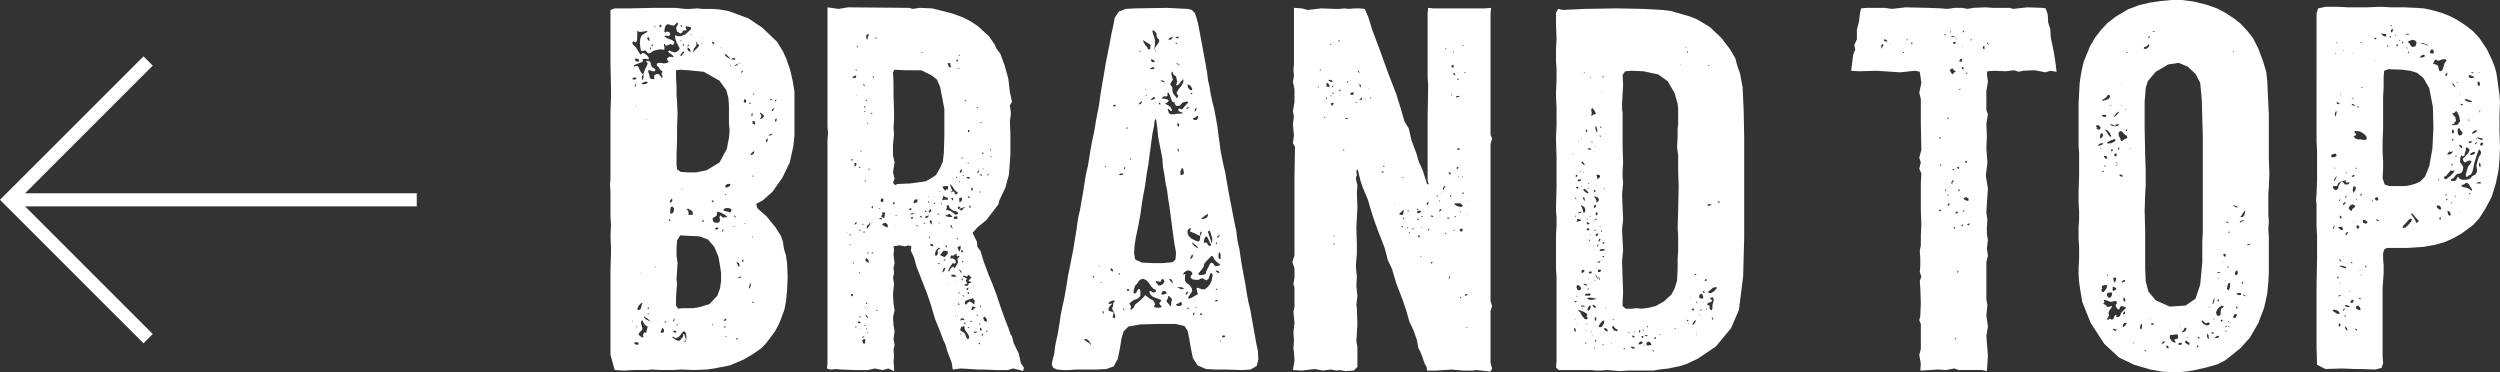 <?xml version="1.0" encoding="UTF-8"?>
<svg id="_レイヤー_2" data-name="レイヤー 2" xmlns="http://www.w3.org/2000/svg" viewBox="0 0 381.58 56.8">
  <rect x="0" y="0" width="381.58" height="56.8" fill="#333333" stroke="none"/>
  <defs>
    <style>
      .cls-1 {
        fill: #fff;
      }

      .cls-2 {
        fill: none;
        stroke: #fff;
        stroke-miterlimit: 10;
        stroke-width: 2px;
      }
    </style>
  </defs>
  <g id="design">
    <g>
      <g>
        <path class="cls-1" d="m93.18,54.16v-13.04l.08-2.56v-.8l-.08-1.68.08-1.84-.08-1.12v-3.92l-.08-.96.08-.96v-10.16l.08-2.32v-1.12l-.08-3.92V1.52l.64-.24h2.24l3.68-.08h3.36l1.44.16h.8l1.12-.08.72.08h1.52l1.04.08,1.44.24,1.52.56,1.52.56,2.16,1.44,2.24,2.16.88,1.44.48,1.04.64,1.84.4,1.76.24,1.52v6.72l-.16,1.52-.24,1.12-.32,1.44-1.12,2.32-1.52,2.16-1.44,1.28-1.04.56.16.64,1.44,1.28,1.36,1.68.8,1.28.32.88.16,1.12.32,1.04.16,1.2.08,2-.08,2-.16,1.68-.24,1.28-.32.88-.32.88-.32.72-.48.88-.88,1.2-.64.8-.64.64-1.28.88-1.36.8-2.08.88-.72.16-.88.16-.8.16-1.12.16-2,.08-2-.08-1.2.08h-1.84l-1.36-.08-.72.08h-2l-1.52.08-1.44-.08-.64-2.32Zm2.96-7.2l.16.16h-.08l-.08-.16Zm.48,2h-.16v.08h.16v-.08Zm6-42.72l.24.08.08.16-.16.32-.16.08-.08-.08-.24-.08-.24.16-.4.08-.16-.08v-.16h-.16v.16l.08.32v.32l-.16.08-.4-.08-.56.08-.56.16-.48.32-.32.08-.24-.24-.24-.24-.24.08-.24.08-.16-.16-.08-.4-.08-.72.08-.72.24-.48.8-.48v-.16l-.48.08-.64.08-.24-.08-.08-.08h-.08v1.12l-.08.48-.24.16-.24-.16-.16.08v.32l.24.24.32.32.32.56.32.48h.08l.08-.08.16-.16.32.08.4.32.24.32v.24h-.24l-.4-.08-.32.08.08.24-.08.16-.4.16-.64.24-.32.16.08.16.24-.08h.32l.16.24.16.4.24.4.24.24v.08l-.16.16v.32l.08.32.08-.08.08-.4v-.56l.24-.64.32-.64.08-.32-.24-.16v-.08l.32-.08.32.16.08.4.16.4.32.16.24.24-.16.24h-.32l-.4-.16h-.24v.24l.16.48.08.48.32.16h.4l-.08-.32.08-.32.4-.16.32.08.24.32.16.24.08-.08v-.24l-.08-.24-.08-.08.08-.16.08-.16v-.08l-.24-.16-.16-.16-.08-.16-.08-.16-.24-.16-.08-.32.24-.16h.4l.48.08.48-.08.24-.16-.08-.16-.16-.16v-.24l.4-.24.48.08h.16l-.24-.32-.32-.24-.24-.16-.08-.16.16-.16.32.16.48.16.32-.08.32-.24.16-.24-.08-.24-.32-.56-.24-.64-.08-.48.08-.16.32.16h.48l.64-.24.48-.4.24-.24.24-.24-.08-.24-.32-.08-.32-.08-.16.16.08.16.08.24-.08.08h-.32l-.16.08-.08.24-.32.16-.48-.32-.16-.56.24-.4.08-.32-.16-.08-.48.48-.4-.08-.56-.16-.32.24-.16.56v.4l.16.08.24-.16.4.16.08.32-.24.24-.32-.08h-.16l-.16.08v.08l.16.08.24.16.88.32v.08h-.08Zm-6.08,5.84l.24.08.32-.08v-.24h-.32l-.24.08v.16Zm.8,40.16h-.32l-.24.08.16.24.4.08.16-.16-.16-.24Zm-.24-42.88l.32.08.16-.24-.24-.24h-.32l-.16.16.24.24Zm0,3.52v-.16l-.08-.16v.4l-.16.08v.16h.16l.08-.32Zm-.16,3.2v.16l.08-.08v-.08h-.08Zm.08-1.6l.08-.16h.08l.08.08-.24.08Zm.08,35.36l.16.08-.08-.16h-.16l.08.08Zm.4-3.2l-.24.56.24.16.32-.24.08-.4.16-.48h-.16l-.4.4Zm.72,2.64l-.16-.4-.16.08-.08.32.16.56.08.4-.32.4-.32.32.24.32.4.24.16-.08-.08-.24.08-.32.16-.16.16.08h.08l.08-.32.08-.32.08-.32-.16-.08-.24-.16-.24-.32Zm-.56-7.68l.08.16h.08l-.08-.08-.08-.08Zm.96-28.8l.24-.16-.08-.16h-.32l-.4.16-.16.08.24.16.48-.08Zm.56,36.16l-.32-.32-.32-.16-.16-.16h-.08v.16l.24.24.48.24.4.16h.08-.08l-.24-.16Zm-.56-30.72h-.08l.16.08.08-.08h-.16Zm.56-12.08l-.08-.24-.08-.24h-.16l-.08.24.24.32.16-.08Zm-.32,41.04l.16-.08.08-.16h-.24v.24Zm0,.8h.16v-.16h-.16v.16Zm.4-40.88l.16-.08.24-.08v-.16h-.16l-.16.32-.16.32.08.16.08-.16v-.24l-.08-.08Zm.4-1.52l.08-.32.08-.24.24.16.32.24.08.08h-.24l-.16.16.08.08v-.08l-.24-.16-.24.08Zm.24-1.6v.16h.08l.08-.16h-.16Zm.08,36.8h.16l-.08-.08h-.16l.08.08Zm.72-36.64l.24-.08v-.24l-.16-.08-.16.24.08.16Zm.4,46.64l.24-.16v-.32l-.16-.24-.08-.08-.08.24-.16.32v.24h.24Zm.4-1.76l-.08.24.16-.08.16-.24-.24.08Zm.8-15.28h.08l-.08-.16-.16-.16-.08.08.08.16.16.08Zm0-3.2l-.08.32h.24l.16-.24v-.24l-.08-.08-.24.24Zm0,1.52v.48l.16.08.24-.16.16-.24v-.48l-.24-.24-.24.08-.08.48Zm1.92,18.88l.24.08.16.48.08.4-.24.16v.16l.24-.16.08-.64-.08-.56-.24-.32-.24.08-.24.32-.32.4-.4.24h-.24l-.16-.16-.16-.08-.08.16.24.16.24.16.32.16h.32l.16-.16.08-.16.24-.24.08-.24-.08-.24Zm-1.52-.4l.16.16.24.08.16-.16-.16-.16h-.24l-.16.08Zm.16-1.44l.08-.24v-.32l-.08.08-.08.24v.24h.08Zm8.4-30.32v-2.64l-.08-1.2-.32-1.2-1.04-1.44-2.4-1.36-2.4-.24-1.2-.08-.64.08v.96l.08,1.6v1.2l.08,1.04.08,1.84-.08,1.92v2l-.08,2.4v1.44l.08.72.56.4,1.2.08h1.12l1.6-.32,2-1.2,1.12-2.08.32-1.68.08-.8v-.48l-.08-.96Zm-8,25.44l-.08,1.2v1.2l.32.48.56-.08h1.68l1.04-.16,1.52-.48,1.2-1.28.4-1.12.16-1.12v-1.2l-.16-1.12-.24-1.36-.64-1.52-.96-1.12-1.28-.48-1.68-.08-1.28-.08-.48.8-.08,1.28v1.04l.16,1.12-.08,1.2-.08,1.2.08.88-.08.8Zm.08,5.52l.08-.16-.08-.32v-.08l.16.16.16.08v-.08h-.24l-.16.24.08.16Zm.56-43.44l.16-.08-.08-.08-.16.08.08.08Zm0,2l-.08.24h.16l.24-.32.24-.24-.08-.16-.24.16-.24.32Zm0-4.24h.16v-.24h-.16v.24Zm.24,24.8h.08v-.08h-.16l.08.08Zm.08-22.08v.24h.08l.08-.24v-.16l-.16.16Zm1.04.64l-.24-.16h-.24l.24-.16.16-.24-.16-.08-.08.32v.48l.24.24.16.08.08-.16-.16-.32Zm-.24,25.36h.72v-.32l-.08-.24-.24-.16-.4-.24-.24.08.08.08.16.16.08.32v.24l-.08.08Zm.4-27.44l.16-.08v-.08l-.16.08v.08Zm1.28,1.44h-.16l-.08-.08-.08-.24-.16-.16.08.32v.24l-.16.24-.24.32-.08.32-.08.16v.08l.16-.16.32-.32.32-.32.16-.24v-.16Zm.16,25.84h-.08.08Zm.08-26.72l.16-.24v-.16.08l.08.16.16-.08-.32.08-.08.16Zm.24.64l-.08-.08v.24h.08v-.16Zm.24,27.28l-.08-.24h-.16v.16l.16.16.08-.08Zm1.44-2.96h.08l-.08-.24-.16-.08-.08.08.08.16.16.08Zm0-24.16h.16v-.16l-.16-.16-.16-.08v.24l.16.16Zm-.16,42.8l.08.16h.08l-.08-.16-.08-.16v.16Zm1.12-16.32l.08-.32.16.08.24.24h.24l.16-.08.24.08.08-.08-.24-.24-.56-.32-.56-.24-.24.08v.32l-.08.24-.16.08-.08.08-.24.08-.08.16v.24l.16.32.32.08h.4l.16-.16.08-.24-.08-.4Zm-.64,1.68l-.08.08.24.08.24-.08.08-.16-.16-.08h-.16l-.16.16Zm-.08,16.56l.16-.24.16-.08v.08h.08l-.24.16-.16.08Zm.88-44.08h.08l.08-.08h-.16v.08Zm.48,44.96l-.16.08h-.16.16l.16-.08Zm-.08-17.04v-.24l-.08-.08-.08.24v.16l.16-.08Zm1.2-3.36l-.32-.16h-.48l-.32.16v.24l.32.08.4.08.16.08.08.08.24-.32-.08-.24Zm-1.12,16.96l.08.08h.24l.08-.24-.08-.08-.16.08-.16.16Zm0,1.04l.08.08h.16l.08-.16h-.16l-.16.08Zm.48-41.2l.56.32.56.08.24-.16-.16-.08h-.32l-.24.16-.08.08v-.08l-.24-.32-.24-.24-.16-.16-.16-.08-.08.16.32.32Zm.32,19.76l.24-.24-.08-.16h-.4l-.32.24v.24l.24.08.32-.16Zm-.56,1.28h.16l-.08-.16h-.08v.16Zm0,21.6h.24v-.08h-.24v.08Zm.72-41.36v.16h.08l.08-.16h-.16Zm.48,24.64h.24l-.08-.08h-.16v.08Zm.32-1.44h.08l-.08-.24-.16-.08v.16l.16.16Zm.24-23.2l.32-.4.16-.16-.08.16.08.16.08-.16h-.16l-.48.24-.24.16v.08l.32-.08Zm-.16,41.68l.08.08.24.08.08-.08-.16-.08-.16-.08-.08.08Zm.32-11.6h-.08v-.08l-.08-.08v.24l.16.32.08.24.16-.08v-.24l-.08-.24-.16-.08Zm.08,2.24v.16l.32-.08.16-.16h-.24l-.24.08Zm.4-31.28l.08.08.16-.16.08-.16h-.16l-.16.24Zm.16,28.72v.24l.16-.08.08-.24-.08-.08-.16.16Zm.4-24.08h.16l.08-.24-.08-.24-.16-.08-.08.16-.08.24.16.16Zm.08,18.48l.08-.08h-.16l-.08.08h.16Zm0-6.4l.08-.08v-.24.24l-.08.08Zm.64,16.32l.16-.32.08-.48-.08-.08-.16.4-.08.32.08.16Zm0-28.16l.16-.08.08-.16h-.24v.24Zm.72,7.44v-.32l-.32.24-.24.32.08.08.24-.08.24-.24Zm-.32,12.8v.24l-.08.08h-.16l.24-.08.08-.32-.08-.08v.16Zm.08-18.48v-.32l-.08-.16-.08.24v.32l.16-.08Zm.16,28.56v-.16h-.24l.08.16h.16Zm-.16-27.36l.4.16.4-.16-.16.16-.16.08-.08-.08v-.32l-.16-.24h-.24v.4Zm0,8.08h.16v-.16h-.16v.16Zm.08-12.48l.16-.08v-.16l-.16.08v.16Zm.72,11.92l.08-.32-.08-.16.08.16h.16l-.24.24-.08.16.08-.08Zm.96-8.72l-.32-.32-.32-.24-.24-.16.56.08.32.08-.16.08h-.4l-.08.08.16.24.08.32-.08.08-.16.16.08.08.4-.16.16-.32Zm-.4,6.56v-.16h-.16l-.08-.08.16-.08.16-.24-.08.16v.4Zm.96-2.8v-.24l-.16-.16-.08-.08.24.08-.24.32-.08.24.16.08.16-.24Zm.48-.8l.24-.16-.08-.08-.24.08-.24.16v.08l.32-.08Zm.24-5.44l-.24-.08h-.16v.08l.16.08h.24v-.08Zm.24,1.44l.16-.32.08-.08-.08.16-.24.16-.16.08-.16.24.16.08.24-.32Zm.16-1.12l.16-.16.08-.16h-.08l-.16.08-.08.16.08.08Zm0,3.04h.16l.08-.24v-.16l-.08-.08-.16.16v.32Z"/>
        <path class="cls-1" d="m156.3,56.16l-.16.48-.48-.16-1.04-.24-.8.24h-1.76l-1.92-.08h-.8l-2.72-.16-1.2.16-.16-1.04-.64-1.68-.32-1.12-.32-.64-.56-1.52-.72-1.76-.56-1.92-.64-1.92-.88-2.24-.72-1.84-.4-1.44-.48-1.04.08-.64-.4-.16-.56.16-.88-.16-.88.16.08.56-.08.72.16,1.28-.16.72.08.8-.16.72.16.88-.16,1.6.08,1.44.16,1.04-.24,1.12.08,1.12.16.96-.16,1.2.16.88-.16.72.08,1.04-.08.88.08.64v.72l-.88-.4-.88.24-1.2-.24-1.04.24h-1.92l-2.08-.08-.88-.08-.8.08-.56-.16.08-.72V21.36l.08-1.04-.08-1.04V1.12l1.68.24,1.44-.24,9.44.08.4.16,1.12-.16,1.92.08,3.12.8,1.52.56,1.12.56,1.2.8,1.68,1.52.88,1.28.24.56.64.88.64,1.76.56,2,.24,2.08.32,1.44-.32.56.16,1.2-.16,1.28.08,1.76v3.2l-.16,2.24-.08.96-.56,2-.88,1.84-.16.64-1.84,2.4-1.28,1.04-.8.88.24.56.4.8.08.8.48.64.48,1.6.72,1.92.56,1.36.64,1.68.64,1.92.72,2,.56,1.44.24.72.24.4.24.96.8,1.68.32,1.44.48.72Zm-27.04-20.64l.16.08-.16-.16v.08Zm.4.48l.08-.08-.16-.16.08.24Zm.16-.16l.24.08-.24-.16h-.16l.16.08Zm0,1.44h-.16v.08l.16.08v-.16Zm0-12.8h.32v-.16h-.24l-.08.16Zm.4,20.4h-.32v.32h.24l.08-.32Zm-.16-33.04l.32.08.24-.08.08-.16-.08-.16-.24.08-.24.16-.08.08Zm.24,28.24l-.08-.08-.08.16.16.08v-.16Zm.16-14.96l-.08.24.08.08.24-.24v-.32h-.32l.08.24Zm.32,8.72l-.24.16-.16.32.32-.16.08-.32Zm-.24-23.04l.24-.08v-.16l-.08.08h-.08l-.08.16Zm.16,39.04l-.08-.08-.08.24h.16v-.16Zm0-35.2h.08l-.16-.16.08.16Zm.16-7.36l.08-.24-.16-.08v.16l.08.16Zm.08,42l.32.08.08-.24-.4-.08v.24Zm.16-23.76l.16.16.08-.16-.16-.08-.08.08Zm0,16.16l.16.08v-.16l-.08-.08-.08.16Zm.24-6.56l-.16-.08v.16l.16.08v-.16Zm-.16,13.2v.16l.16-.08.08-.16-.24.08Zm.16,1.84h-.08l-.08.08.16-.08Zm0-27.04l.08.08.08-.24h-.08l-.08.16Zm.08,26.96v-.08l-.08.08h.08Zm.08-15.84l.24.16v-.08l-.16-.08h-.08Zm.16,17.12l-.08.16h.32v-.16h-.24Zm.4.4h-.24l-.24.24.08.16.08.24.24.08.08-.32v-.4Zm-.32-17.6h-.08l.08.08.32.08-.32-.16Zm0-21.36l.08.24.24.08-.16-.24-.16-.08Zm.32,22.64l-.08-.08h-.24l.08.16.24-.08Zm0-18.96v-.24l-.08-.08-.08.24.16.08Zm.08.56l-.08-.08h-.16l.08.16.16-.08Zm-.24,32.56l.08.16.16-.08-.08-.08h-.16Zm.24-22.08l-.16.08v.16l.16-.08v-.16Zm.08,19.44l-.24-.08.16.16.08-.08Zm0-7.6l-.16.32.24.32.32.08-.08-.4-.32-.32Zm0,8.96l.16.24.08-.08-.08-.24-.16-.16-.16.08.16.16Zm-.08-32.88l.16-.08.08-.16-.24.08v.16Zm.24,30.96l-.08-.24-.16.08.08.16h.16Zm-.16,3.92l.16-.08-.08-.08h-.16l.08.16Zm0-44.48l.16.24.08-.4.16-.4-.16-.08-.24.16v.48Zm.16,12.88l-.08.08.08.16.08-.24h-.08Zm.4,15.6v-.16l-.16.08-.32.24v.4h.08l.4-.56Zm-.4,12.96l-.08-.08v.16l.08-.08Zm.16-8.64l.08-.16h-.16l-.08.24.16-.08Zm0,8.56l-.16-.16v.08l.16.08Zm0,3.52h-.16v.08l.16.08v-.16Zm.24-24.96h-.24v.08l.16.08.08-.16Zm-.08,21.04l-.08-.08h-.08v.08h.16Zm.16-12.88l-.24.16.16.08.08-.24Zm0-16.72l.08.16.24.08-.08-.16-.24-.08Zm.4,16.72l-.24.16-.16.08h.08l.24-.16.08-.08Zm0-2.4l-.16-.08-.08.24.16.16.08-.32Zm0,7.04l-.16-.08-.08.16.16.08.08-.16Zm.16-26.96l-.16.08-.08.24.16-.08.08-.24Zm.08-5.68l.24-.08.08-.16-.24.08-.08.16Zm.48,41.44l-.16-.08-.16.08.24.08.08-.08Zm.56-13.84l.08-.24h-.56l.48.24Zm-.32-1.6h.16l-.08-.16h-.08v.16Zm.16-1.2l.4.16.08-.48-.32-.16-.16.48Zm.72,1.76l-.4-.08-.08.08.08.32-.24.16.24.24.24.08.08-.32.08-.48Zm.4,1.84l-.32-.32-.32.08-.24.16.4.32.48.16v-.4Zm3.44-6.32l2.32-.32.88-.48.72-.48.64-1.12.4-.88.16-1.36.08-2.64v-4.08l-.64-3.36-.48-1.12-.8-.64-1.6-.8h-2.48l-1.6-.08-.24.4.08,1.6v2l.08,2.16v1.68l-.08.96.08,1.04-.16,1.68v1.52l.24,1.12-.24,1.52.24.96-.24.64.32.32.4-.16,1.92-.08Zm-2.4,3.2v-.32l-.16-.08-.08.32.24.08Zm.16,3.2h-.08l-.08.08.16-.08Zm.24-1.44l-.08-.08h-.16l-.08.08h.32Zm1.76-1.04l.24.16.16-.08v-.24l-.24.08-.16.08Zm.16.8h.4l.24-.16v-.08l-.32.08-.32.16Zm.48.4h-.24l-.08.24h.32v-.24Zm.72-2.72l-.48.08-.16.56.56-.16.08-.48Zm-.16,2.16h-.16v.08l.16-.08Zm.16,1.84h-.24v.08l.24.08v-.16Zm.64-1.44h-.16l-.16.16.24.08.08-.24Zm-.08-24.96l.16.08.08-.08-.16-.08-.08.08Zm.64,26.08l-.16-.08-.16.08.24.08.08-.08Zm.08-1.92h-.16v.16l.24.08-.08-.24Zm.24,1.04l.24-.32-.4.08-.24.16.08.16.32-.08Zm.24-3.12l-.08-.08-.16.08h.24Zm-.16.64l.08.24h.08v-.24h-.16Zm.08,1.6l.08.16.24-.16.08-.32v-.08l-.24.08-.16.32Zm.16,4l.08-.16-.08-.08-.16.16.16.08Zm0-2.56l.08.24.16.24h.08v-.56l-.16-.08-.16.16Zm.56,3.84l-.08-.32-.4-.08.08.32.4.08Zm.16-7.52l-.08-.08.08.16v-.08Zm.08,1.04l.08-.16h-.24v.16h.16Zm.24,7.92l.24-.32-.08-.48.24-.24h.16v-.08l-.24-.08h-.08v-.08l-.08-.08v.08l.08.24h-.16l-.24.4-.08.56.24.08Zm.4-6.24l-.08-.16-.16-.08v.16l.24.08Zm.16,7.44l-.24-.08-.16.08.24.08.16-.08Zm0-10.96l-.08-.08-.16.08h.24Zm-.24,4.8l.08.08.08-.24h-.08l-.08.16Zm1.36,4.72l.08-.4-.24-.08-.4-.08-.24.24-.32.48.4.16.24.16.48-.48Zm-.96-7.84l-.08.16.16.08v-.16l-.08-.08Zm.56-2.56l-.4.08.24.4.24.24.16-.24.24.08v-.56h-.48Zm0,2.08h.48v-.08l-.08-.24-.4-.08-.16-.24-.16.32-.08.4.4-.08Zm.08,10.4h-.24l-.16.4-.08.32.32-.24.16-.48Zm0-1.28h-.24v.24l.16-.08.08-.16Zm.56-6.48h.4l.08-.08-.4-.4-.72.32.64.16Zm-.56,4.32l.08.24.16.08v-.24l-.24-.08Zm1.28-4.88l.32.24.32-.16-.08-.32-.64-.16-.56-.4-.16-.48-.32.16.08.24-.16.32.64.16.56.4Zm-.96-22.88l.24.56h.32l-.08-.16-.08-.48-.4.08Zm.16,24.72h-.08l-.08.08.16-.08Zm-.08,3.84l-.08.08h.08v-.08Zm.08,5.2h-.08l-.08.08.16-.08Zm.32-2.48l.32-.24.08-.08.08.24.08.08.24-.32.32-.56-.08-.64.32-.24-.08-.16-.24.08-.16-.08.08-.24-.08-.08-.56.32-.16-.08-.16.16-.08.32h.4l.4.24.08.4-.16.16-.32-.08-.4.56-.32.64.16.08.24-.48Zm-.32-4.56l.16-.08h-.08l-.08.08Zm.56-8l-.32-.32.08.4.24.56v.24l-.16-.08-.16.08.16.08.4-.16.16.24v.16l.24.08.24-.24-.48-.4-.4-.64Zm-.24,6.16l.32.4-.16-.56h-.24l.08.16Zm.24-4h.16l-.08-.4-.24.08.16.32Zm.16,11.68h.48v-.08l-.32-.24h-.4l-.08.24.32.08Zm.08-8.88l.24.08.32-.08v-.32h-.32l-.24.08v.24Zm.24,14.8l.08.08-.08-.24v.16Zm.08-21.04l.16.08v-.16l-.08-.08-.08.16Zm0,15.68v.08h.08l-.08-.08Zm.08-33.44h.24v-.24h-.24v.24Zm0,26.96l.08.16.16.08v-.16l-.24-.08Zm.24,11.84l-.16.08.08.08.08-.16Zm.24-37.76h-.32v.08h.24l.08-.08Zm-.32,27.36l.16.4.16.24.16-.48v-.4l-.24.08-.24.16Zm1.04-6.16l-.64.24h-.16l.24-.24-.4-.08v.32l.32.16.24.16.32-.4v-.08l.24.08-.16-.16Zm-.72,14.96l-.08-.24h-.16v.16l.24.08Zm-.16-38.16l.08.16.08-.08v-.16l-.16.08Zm0,36.24v.16l.24-.16v-.08l-.08.08h-.16Zm.08-16.96v.16l.16-.08-.08-.08h-.08Zm.08,2.88l-.08.16.16.16.24-.24.08-.4-.24-.08-.24.08.08.32Zm-.08,10.56l.16.32.16.24.08-.16-.24-.32-.16-.08Zm.24-15.2l-.16.32.24.16.08-.32.08-.24-.24.08Zm1.28,25.36l-.24-.4-.4-.56-.08-.56-.48.16-.16.48.72.48.32.8.24.08.08-.16v-.32Zm-1.12-.32l-.16-.08-.08.16h.16l.08-.08Zm-.16-2l.24-.16.32.08v-.16l-.24-.16-.32.08v.32Zm.08-24.8h.24v-.16l-.16.08-.08.08Zm.32,14.32l-.08-.24-.24-.08v.32h.32Zm-.08,4.08l-.16-.08v.32h.16v-.24Zm.08-2.48v-.24h-.16v.16l.16.08Zm-.08-13.36v.08l.16.08v-.16h-.16Zm.88,15.2l-.24.32-.32-.16h-.24l-.08.08.24.16.4.16-.16.4.24.4-.48.16v.08l.16.08h.4l.16-.4h.24l.08-.16-.4-.16.24-.32.24-.16-.48-.48Zm-.88,3.12v.16l.24.08-.08-.16-.16-.08Zm.24,4.4l.16.08v-.32h-.16v.24Zm.08-34h.16v-.16h-.16v.16Zm.72,30.56l.32.16.4.32.08-.56-.32-.4-.48.16-.64.24-.08.48.24.08.16-.24.32-.24Zm-.48-18.88l.08.08.24.08.24-.08v-.08l-.32-.16-.24.16Zm.24,17.12l.08-.32-.24.08-.08.24h.24Zm-.08-19.36l.24.08v-.08l-.16-.08-.08.08Zm0,19.92l.24.08v-.24l-.16-.08-.08.24Zm.32,5.2l-.16-.08-.16.08.24.08.08-.08Zm-.24-29.84h.24l-.08-.32h-.16v.32Zm.24,10.08v-.24h-.24v.16l.24.08Zm-.08,1.12l.08.32.16.08v-.32l-.24-.08Zm.48,17.68l-.24-.08-.08.16h.24l.08-.08Zm-.16-20.08l.16.16.16-.32-.24-.16-.08.32Zm.32,18.16l.32-.08.08-.08-.48-.24-.24.56.4.08-.08-.24Zm-.08-3.44h.24l-.08-.08-.16.08Zm.8,7.04l-.08-.08h-.08v-.16l-.08.16h-.16l-.24-.08.16.32.24-.16h.24Zm-.24-34.32l.16.08.16-.08-.16-.08-.16.08Zm.24,31.68l-.16-.08-.08.16h.24v-.08Zm-.16,2.56l-.08.08v-.08h.08Zm.16-24.16l.16-.32-.08-.16-.08.08-.08.32.08.08Zm.08-.64l-.08-.08.08.24v-.16Zm.24,26.56l-.16-.08-.08.16.16.08.08-.16Zm.08-23.12l-.16-.08-.08.16h.24v-.08Zm-.24,20.24h.24v-.08l-.16-.08-.08.16Zm.16-30.8l.24.08.08-.08-.24-.08-.08.08Zm0,28.08l.08.16.08-.24-.08-.16-.08.24Zm0,3.6l.24.08v-.32l-.24-.16v.4Zm.24-23.84h-.16v.24l.16.08v-.32Zm.24,24.4h-.16l-.08.24h.24v-.24Zm0-27.68h-.16v.16l.24.08-.08-.24Zm.08,2.48l-.08-.16v.24l.08-.08Zm.08,23.2l.4.16v-.4l-.32-.4-.24.16.16.48Zm.48,1.44l-.16.08-.08.24.24-.16v-.16Zm0-23.6l.16-.08.08-.24-.16.08-.08.24Zm.4-4l.08.16.08-.08v-.16l-.16.08Zm.24,1.04l-.16.08v.08l.24-.08-.08-.08Z"/>
        <path class="cls-1" d="m162.22,56.48l-.88-.08-.56-.24-.24-.48.08-.56.16-.64.16-.64.08-.8.16-.88.24-1.04.16-.96.16-.96.16-1.12.24-1.2.24-1.04.16-.88.16-.88.32-2,.48-2.4.32-1.6.24-1.52.24-1.44.16-1.2.16-.96.24-.96.16-1.04.24-1.28.24-1.52.24-1.52.32-1.36.4-2.48.24-1.28.32-1.52.24-1.44.24-1.28.24-1.2.16-1.2.24-1.52.32-1.84.32-1.92.32-1.6.24-1.2.16-.88.16-.88.24-1.04.24-1.28.64-.96,1.04-.4,1.36-.08,4.96-.08,1.52.08,1.68.08.56.16.48.48.24.72.24.88.24,1.28.32,1.68.56,3.04.24,1.36.16,1.28.24,1.04.16,1.04.24,1.12.32,1.28.24,1.28.24,1.36.16,1.28.16,1.12.16,1.28.32,1.6.4,1.76.24,1.44.24,1.36.24,1.28.24,1.2.24,1.28.24,1.2.24,1.12.16,1.36.32,1.44.24,1.68.32,1.84.32,1.68.24,1.52.24,1.28.32,1.36.32,1.84.32,1.76.24,1.36.24,1.12.08,1.28-.24,1.04-.96.56-1.28.08-2.64-.08h-1.36l-1.52-.08-1.28-.56-.72-1.12-.32-1.6-.24-1.44-.24-1.12-.48-.72-1.36-.32h-2.64l-2.8.08-1.76.32-.72.72-.32,1.04-.24,1.52-.32,1.6-.64,1.2-1.12.4-1.6.08h-3.04l-1.12.08h-.88Zm3.36-4.72l-.16.08.16.08.32.24.4.24.24.32-.08-.32-.24-.32-.32-.32h-.32Zm1.44-9.36v-.08l-.08-.16h-.16v.08l.16.16h.08Zm.8-1.76l.08-.08h-.16l-.08.08h.16Zm.08,2.4l.08.08h.24l-.16-.08h-.16Zm.4,4.8h.16v-.32h-.16v.32Zm.4-22.32h.08v-.16l-.08-.08-.08.08.08.16Zm.64,20.88l.32-.08.08.08-.24.24-.24.32-.08.24.08.24.24.08.32.08.16.16-.08.32-.08.32.16.16h.16l.08-.24-.08-.4-.24-.48-.16-.32.08-.24.08-.24v-.32l.08-.16.16-.16-.08-.16-.4.08-.4.24-.08.16.16.08Zm.72-20.88h-.24l-.16.16-.24.24.08-.16.08-.32.16-.16.16.16.24.16-.08-.08Zm-.4,15.84l.16.08.08-.08-.08-.24-.16-.16-.16.08v.16l.16.16Zm.64-25.2v-.08l-.08-.08h-.16l-.16.08v.08l.08.08h.24l.08-.08Zm.56,25.76l.08-.16v-.08l-.16.08-.08.08v.08h.16Zm0-15.36l-.08.08.16.08h.24l.24-.08.08-.08-.16-.08h-.24l-.24.08Zm.72,20.8l.08.08-.08-.24-.24-.24.08-.16.16.16-.16.08v.16l.16.16Zm0-21.52h.08l.08-.16v-.24l-.16.16v.24Zm.4-6.24h.16v-.08l-.08-.08-.16.08-.08.08h.16Zm.08,24.8h.16l.16-.08-.08-.16-.16-.08-.16.16.08.16Zm5.04,2.16l-.16-.24.16-.24.16-.16-.08-.16-.4-.16-.48-.16-.48-.24-.32-.4-.08-.32.16-.08.16.08.24.16h.24l.16-.08.08-.16-.08-.16-.32-.16-.32-.32-.32-.48-.4-.48-.48-.24-.4.08-.32.24-.24.4-.32.32-.16.48-.08.4v.24l.16.08.24-.08.08-.24.16-.24.16-.16.16.08.08.24v.72l-.08.16-.24.24-.32.16-.32.08-.32.24-.32.24-.08.16.16.16.08.16v.24l-.08.16v.16l.24-.08.24-.24.24-.48.4-.32.48-.4.4-.4.24-.32.32.24.4.32.48.24.24.32.08.32-.16.24.08.16.32.08h.4l.32-.08.08-.08-.24-.24Zm-4.56-22.16l.08-.08-.08-.16h-.08v.16l.08.08Zm.4-9.68l-.08.16-.08.08.08-.08.08-.16Zm4.48,25.44l.96-.08.64-.08.4-.4.08-1.04-.24-1.36-.24-1.68-.24-1.84-.24-1.84-.24-1.52-.16-1.28-.24-1.12-.16-1.2-.24-1.28-.08-1.2-.32-1.68-.32-1.6-.16-1.6-.16-1.12-.08-.08-.16.32-.08.8-.24,1.12-.16,1.2-.16,1.2-.16,1.2-.16,1.2-.24,1.36-.24,1.76-.4,2.16-.32,2.24-.32,1.76-.24,1.12-.16.8-.16,1.04-.08,1.2.16.96,1.04.48,1.68.08h1.44Zm-3.44-32.4l-.16.08.08.08.16-.08v-.08h-.08Zm-.16,8.08v.08h.16l.16-.08.16-.24v-.16l-.16.08-.16.16-.16.16Zm1.36-8.32h.4v-.56l.08-.08-.24-.16-.4-.24-.48-.32-.08.08.16.32.24.4.24.24.08.16v.16Zm-.56,38.96l.16-.08-.08.08-.16.08.08-.08Zm.4-32.88h-.16l-.08.08h.16l.08-.08Zm-.16.96l.08.08.08-.08-.08-.16-.08.16Zm.64.72l-.08.08.08-.4.08-.24.08.16v.24l.08.16.24-.08.32-.16v-.16l-.24-.08-.24.24-.32.24Zm.08-4.88v.16h.4l.16-.08.08-.16-.16-.08-.24.08-.24.08Zm.16-1.04l.24.16.24-.08v-.16l-.24-.16-.24-.08-.08.08.08.24Zm.56-3.2v.48l-.08.64.08.56.16.24-.08-.16-.08-.32v-.32l.56-.8.08-.24-.08-.24-.24-.24-.08-.24v-.32l-.08-.16-.16-.24-.24-.16h-.16v.16l.08.32.16.48.16.56Zm.56,37.52l-.08.08-.24-.08-.16-.08h.32l.56-.08.32-.24.16-.32-.16-.32-.16-.08-.16.16-.08.16-.08.16-.64-.16v.24l.24.32.16.24Zm.08-27.76l.16.08v-.24l-.08-.08h-.16v.08l.08.16Zm.24-3.6l.24.16.32.08v-.16l-.24-.08-.24-.08-.08.08Zm.08,32.64h.32l.24-.08.24-.08v-.16l-.16-.16-.24-.08-.24.08-.16.32v.16Zm3.04-28.24l.16-.08.24-.24.32-.4.32-.32v-.16h-.32l-.4.08-.32.24-.16.24-.24.08h-.32l-.16-.08-.08-.24-.08-.24h-.24l-.16-.24-.16-.4-.16-.48-.16-.32h-.16l-.08.08.08.16v.16l-.16.16h-.48l-.16.16-.08.16h.08l.56.08.24.08.16.16-.08.16-.32.24-.16.08.16.08.32.16.32.24.24.4v.24l-.24-.08-.24-.24h-.16l.08.24.08.32.24.24h.64l.4-.08h.48l.4-.08v-.08l-.32-.08-.32-.16-.08-.24.16-.16.24.08.08.08Zm-1.44,28.88l-.16-.16-.24-.24h-.16v.16l-.08.24-.16.24v.16l.16.24.24.24.16.24h.08l.08-.32v-.32l.08-.24v-.24Zm-.24-39.84l-.24.16v.16h.16l.24-.08.16-.24.08-.16h-.08l-.32.16Zm-.08,36.8l-.08.08.24.32.32.32.48.48.64.32.4.08.16-.08-.16-.16-.16-.08h-.64l-.4-.08h-.32v-.48l-.08-.4-.16-.24-.24-.08Zm1.12-30.8l-.48-.32-.16-.24v-.24h-.16l-.08.32.08.32.08.32.08.24-.16.24-.16.24-.08.24.08.16.16.16.08.16v.48l.16.48.32.4.16.24.16-.08.08-.24v-.16l-.16-.08-.08-.16.08-.24.24-.4.4-.48.32-.56v-.4l-.08-.08-.16.24-.08.08-.08.08-.16.24-.24.24-.24.08-.08-.08.08-.16.08-.4-.08-.4-.08-.32.16.08Zm-.16-6.08l-.08.08.16.08h.24l.08-.08v-.16h-.24l-.16.08Zm0,1.04h.16l-.08-.16-.08-.08-.08.08.08.16Zm0,39.84l.32.16.48-.08.4-.24v-.08l-.08.24-.24.24h-.08l.08-.32v-.24l-.16-.16-.24.16-.48.24v.08Zm.08-36.96v.08l.32.24.96.32v.08l-.16.08v.16l-.08-.16-.24-.24-.32-.24-.32-.24-.16-.08Zm.16,9.6l.16.16.08-.16v-.24l-.16-.16-.16.16.08.24Zm0,3.76l.08.24.08-.08v-.24l-.08-.24-.08.08v.24Zm.32-5.04l.08.16.16.08-.16-.08-.08-.16Zm.4,8.72h.16l.08-.24-.08-.48-.08-.24h-.16l-.16.32-.08.4.08.32h.16l.08-.08Zm.16-12.4v.24l.16.32-.24-.08v-.08l.08-.24v-.16Zm3.68,29.6l.4-.48.24-.56.08-.48.08-.32-.08-.16-.08-.16h-.16l-.16.4-.16.48-.32.24-.32-.16-.24-.16h-.24l-.24.16-.24.08h-.32l-.48-.08-.32-.24v-.24l.24-.32v-.16l-.16-.24-.32-.16h-.32l-.24.16-.24.16-.08.24v.16l.16-.16h.16l-.08.4v.56l.24.4.48.32.32.48.08.4-.16.32-.24.32-.24.4.08.16.48-.16.96-.56-.08-.16-.08-.4-.08-.32.16-.08.72.24h.4l.4-.32Zm-3.04.64l-.24.24-.08.24h.16l.16-.16.08-.24-.08-.08Zm-.16-27.84l.24-.08.24-.16h.16-.56l-.08.08v.16Zm.16,30.32l-.08.08.08.08h.16l.08-.08-.08-.08h-.16Zm.72-33.28v-.08l-.08-.16-.16-.32-.24-.16-.24-.08v.16l.08.32.16.24.16.16h.24l.08-.08Zm1.28,21.68l-.08.16v.48l-.4-.16-.48-.24-.4-.16-.24-.08v-.16l.08-.24v-.16l-.24.08-.24.32v.4l.16.4.4.4.64.32.48.16.16-.16.08-.32v-.32l.16-.32.08-.32-.16-.08Zm-1.44,3.76l-.16.24.08.16.24-.16.08-.24v-.24h-.16l-.08.24Zm-.08-24.88v.08l.16.08.08-.08v-.08l-.08-.08-.16.08Zm.32,22.8l-.08-.08v.24l.32.32.4.32h.16l-.08-.16-.24-.24-.32-.24-.16-.16Zm.56-18.72l.16-.16.08-.24v-.16l-.08-.08-.16.08-.16.16-.24.08-.16.08.08.16.24.08h.24Zm-.56,29.76h.16l.08-.16v-.24h-.08l-.08.16-.08.24Zm.24-2.16v.16l.16.16-.24-.08.08-.16.16-.16-.16.08Zm0-28.88l.16-.08.16-.24v-.24h-.08l-.16.24-.08.32Zm.24,30h.08l-.08-.16h-.16l.08.08.08.08Zm2.64-6.8l.16.24.24.16.32-.08.32-.08v-.08l-.16-.16-.32-.24-.32-.32-.16-.24-.16-.32-.16-.08-.08.08-.32.32-.4.4-.32.4-.08.24v.16l-.24.4-.4.48-.24.32.32.16.56-.08.32-.16v-.24l.16-.32.24-.48.24-.48.24-.16.24.16Zm-2.08-.8v-.32l.16-.32h.08l.16.08.08-.08v-.08l-.08.16-.16.24-.08.24-.16.08Zm.08,8.4l-.08.08.08.08.24.08.08-.08v-.08l-.16-.08h-.16Zm.24-14.56l-.08.08.24.08.32-.08.32-.16.16-.32v-.16h-.16l-.24.16-.32.24-.24.16Zm1.04,1.92l-.08.24.16.48.24.72.16.56-.16.08-.16-.32-.16-.4-.16-.32-.16-.16-.16.08-.16.32-.08.4.08.24.16-.08h.24l.08.24.24.24h.24l.16-.4.08-.4v-.4l-.08-.24-.08-.24-.08-.24-.08-.32-.24-.08Zm.96,10.8h.24l.24-.08v-.08l-.24-.08-.24.16v.08Zm.08-1.76h.24l.16-.16h-.24l-.16.16Zm.08-7.12v.08l.16.08v-.24l-.16-.08v.16Zm.48,4.56l.08-.16-.24-.16-.32-.08v.16l.24.16.24.08Zm0-5.6l.16-.24h-.08l-.24.16-.16.24.16.08.16-.24Zm.16,2.48h-.16l-.08.32v.4l.08.24h.24v-.64l-.08-.32Zm.16,13.36l-.08.08-.08.24.08-.08.08-.24Zm.16-.64v.16l.16.08.24-.08.08-.16-.16-.08h-.16l-.16.08Z"/>
        <path class="cls-1" d="m206.62,56.56l-1.28.08-.88-.16-.4.08-.96-.16-1.2.16-1.2-.24-2,.24-1.36-.08.24-1.36-.08-1.44-.08-.48.08-1.2-.08-1.28.16-1.44-.16-1.68.16-.8v-2.88l-.16-.56.16-1.04v-1.36l-.32-.96.32-1.04v-12.24l.08-4.32-.32-.56.16-1.2-.16-1.68.16-1.2-.16-.72.24-1.52v-1.92l-.24-1.12.16-.88-.08-.88.08-.96V1.2l1.2.08.88.24,2.08-.24,2.16.08h.64l.72-.08.72.08.8-.08h.8l.8.08.56,1.28.56,1.84,1.2,3.2,1.36,3.76,1.12,2.88.72,2.32.56,1.92.64,1.04.4,1.76.8,2.16.32,1.12.64,1.44.48,1.52.16.56.24-.08-.16-.48v-9.44l.08-5.12-.08-1.36V2.08l.08-.88.8.08h7.84l.96-.08-.08.96v18.4l.24.56-.24.88v23.92l.24.8-.24.72v7.92l.24.88-.24.48-.64-.08-.8-.08-.72-.08-.56.08h-1.52l-1.68-.16-2.32.16h-1.44l-.08-.56-.32-.56-.32-.96-.32-.8-.32-.64-.16-1.04-.56-1.6-.64-1.36-.4-1.44-.56-1.68-1.04-2.72-.64-2.16-.64-1.36-.48-1.84-.4-1.04-.56-1.44-.56-1.52-.4-1.2-.64-2.16-.8-1.92-.32-.96-.24-.96-.16-.72h-.16l-.08.32.08.48-.16.48.24,1.12-.08,1.12.08,2.16-.16,3.2.08,2.4v1.44l-.08.96-.08,1.04.16,1.6-.08,1.36.16,1.6-.16,1.36.08.48.08,2.4-.16,2.64.16.88v3.04l-.56.56Zm-5.36-43.2l.08-.08-.16-.08-.08.08.16.08Zm.32-2.64v-.16l-.16.08.08.16.08-.08Zm.64,7.28l.08-.08-.16-.08-.08.08.16.08Zm.16-3.2v.32h.16l-.08-.24-.08-.08Zm.24-2.16l-.16.08v.48l.4.08.08-.24-.32-.4Zm.8-.08l-.16-.32-.4-.08-.08.16.32.16.32.08Zm-.4-5.76l.16.08v-.16h-.16v.08Zm.16,7.92l.08-.08-.24-.08v.08l.16.08Zm.08,1.36l.16.08-.08-.08.08.08v-.16l.16-.16v-.08l-.24-.08-.24.16.16.24Zm.24-3.04l-.16.08-.08.24.24-.16v-.16Zm-.16,1.28h.24v-.08l-.16-.08-.08.16Zm.32,23.04v-.24h-.08l-.08.16.16.08Zm0-1.44h-.08v.16l.08.08v-.24Zm.96-22.24l-.4.08-.08-.08.4-.08.4-.16-.32.16-.32.24.24.08.08-.24Zm-.32-7.52v.24l.16-.08v-.16h-.16Zm.88,16.72l-.16-.08-.08.16h.24v-.08Zm.56-4.88h-.32l-.08.16h.32l.08-.16Zm-.16-5.36l.16-.08.08-.24-.16.08-.08.24Zm1.04,1.44l-.48.08v.32h.4l.08-.32v-.16.08h.08-.08Zm.48,1.76l.16.08h-.24v.08-.24l.08-.16h-.24l.24.24Zm.32-4.96l-.24-.16.16.32.16.16-.08-.32Zm.48,4.32l-.08-.32-.16.16-.24.24.48-.08Zm-.4-2.08l.16.24.08-.32-.24-.24v.32Zm.88,2.08v-.24l-.08.24.08.08-.08.08-.16.08.24-.24Zm.56-1.6v-.16l-.08.16h-.08.16Zm.24,1.36l.16.16-.08-.24-.16-.08.08.16Zm2,11.36v-.16h-.24l-.08.16h.32Zm.08-.88l.08-.08-.16-.08-.16.16h.24Zm.08-.48h.16-.08v.08l-.08-.16-.08-.08.08.16Zm1.52,6.16h.16l-.08.08-.08-.16-.08-.08.08.16Zm.88,1.68h.4l.08-.4v-.4l-.32.32-.32.32v.08l.16.08Zm.64-5.84l-.16.08h-.16l-.16.08h.32l.08-.24v.08h.08Zm-.48,7.68l.24.08v-.16l-.16-.08-.08.16Zm.24-1.12l.08-.08.16-.24-.24.08v.24Zm.8,1.2h-.24l.08.08.16.08v-.16Zm0-2.4l.08-.24h-.16v.24h.08Zm.24,3.28v-.16l-.08-.08-.08.16.16.08Zm.56-.64v-.16l-.16.08-.08.16.24-.08Zm.72-2.96l.08-.08-.24-.08-.08.16h.24Zm.32.16h-.32l-.24.24.32.16.4-.24-.16-.16Zm-.24,1.44v-.16l-.24-.08.08.24h.16Zm-.08,2.56l.24.08v-.32h-.24v.24Zm.48,3.04v-.16h-.08l-.08.16h.16Zm0-6.08h.16l.08-.08-.24-.08v.16Zm.16,1.52l-.08-.08v.16l.08.08v-.16Zm.88-3.52l.08-.4-.32.32.08.32.16-.24Zm.16,3.84h-.16v.24l.16-.08v-.16Zm.56-1.84l.08-.16-.4-.08v.16l.32.08Zm-.24,7.12l.16-.08v-.24l-.24.16.08.16Zm.88-10.16l.08-.16v-.16l-.16.08.08.24Zm.4.72l.08-.08-.08-.16-.08.08.08.16Zm.24,1.28v-.16h-.08l-.16.08-.08.24.08.08.24-.24Zm.08-2.56l.08-.16-.08.08h.24-.16l-.16.08-.08.08.16-.08Zm.4-1.12l-.24.32.08.24.08.08v-.24l.24-.32-.24-.24v.08l.32-.08-.08.08h.08l-.24.08Zm.24-20.88l.08-.16h-.16v.24l.08-.08Zm.08,28.16l-.08-.16h-.08v.24l.16-.08Zm.08-2.48l.08.16h.32l-.08-.16h-.32Zm.56-6.56v-.24l-.32-.16.08.32.24.08Zm-.16,15.84l.08-.32-.16.08-.08.24h.16Zm.08-12.4l.16-.08v-.24l-.16.08v.24Zm.32-15.6l-.16-.16-.08-.08.16.16h.08l-.16.08v.16l.16-.16Zm-.16-4.24l.4.08-.08-.48-.24.16-.08.24Zm.32,15.36l-.08-.08v-.08l-.08-.08.24.16-.08.08Zm0-17.44l.08-.16v-.16l-.08.08v.24Zm.32,3.36l-.08-.32-.24-.08.08.32.24.08Zm-.08,23.68v-.08h-.24v.08h.24Zm.32-3.76l.56.16.24-.08.08-.16-.32-.32h-.88l-.08.16.4.24Zm-.4,1.68h.24v-.08l-.16-.08-.08.16Zm.64-18.32l.24-.16h-.32l-.32.08v.16l.4-.08Zm-.32,10.96h.24l.08-.32-.24.08-.08.24Zm.32-14.72l-.08.08h-.08l-.08.08.16-.08.08-.16-.08.08h.08Zm-.24,1.2l.24-.08.08-.16-.24.08-.08.16Zm.4,10.4h-.32v.24h.32v-.24Zm-.08,4.24h-.16l.08.08h.16l-.08-.08Zm.24,5.52l.08-.08-.16-.08-.08.08.16.08Zm.24,2.96l.08-.48-.48.08.08.32.32.08Zm-.16,10.16v-.16l-.24-.08.16.24h.08Zm.16-17.84l-.16-.08.08-.08-.16-.08.32.16.16.08-.24-.08v.08Zm.24-20.72l-.08-.08-.16.08v.08l.24-.08Zm-.16,20.16v-.24h-.08v.16l.08.08Zm.16,2.48v-.16l-.24-.08v.16l.24.08Zm.24-18.56l-.08-.08-.08.16.08.08.08-.16Zm.56,33.76l-.16.08h-.4l-.08.32.32-.16.24-.32v.08h.08Zm-.32-11.92l-.08-.08v-.08l-.08-.08.08.16.16.08-.08-.08v.08Zm.08,17.04h-.16l-.08.08h.24v-.08Zm.24-19.2h.16l-.08.08-.08-.16-.08-.08.08.16Z"/>
        <path class="cls-1" d="m266.22,21.04v15.2l-.16,5.92-.64,5.12-1.2,2.8-2.32,2.8-2.72,1.84-1.68.8-.96.32-1.84.4-1.44.16-.88.16h-3.92l-1.28.08-1.84-.16-.96.08h-.8l-.8-.08h-4.88l-.4-.4.08-.96v-12.96l-.08-.88v-5.6l.08-1.2v-1.28l-.08-1.04v-.8l.08-2.72v-4.56l-.08-2.56v-.64l.08-1.76v-2.72l-.08-1.6v-.88l.08-1.68v-1.76l-.08-1.04v-2.08l.08-1.36-.08-2.24v-1.84l.32-.56.72.16,3.36-.16,4.8-.08,4.16.08,2.88.16,1.28.16,2.8.8,1.04.4.72.4,1.44.88,1.76,1.68,1.28,1.68.8,1.36.32,1.2.4,1.12.4,2.16.16,3.52.08,4.16Zm-26.16,2.48h.16l-.08-.08h-.16l.08.08Zm.48,27.04l-.08-.4-.08-.16-.16.24.16.4.16-.08Zm-.24-4.56l.16.16.24-.16-.24-.08-.16.08Zm.08-15.76l.16.16.08-.08-.08-.16-.16.08Zm0,2.8l.08.08.08-.16-.08-.08-.08.16Zm.08-6.16l.16.16.16-.24-.16-.16-.16.24Zm.08,22l-.08-.32v.24l.08.08Zm.4-20.24l-.08-.08-.16-.08-.16.08.08.16.24.08.08-.16Zm-.4,5.2h.08l.4-.08.32-.08-.08-.16-.32-.08h-.24v.32l-.16.08Zm.24,10.4l.32.08.24-.24-.08-.24-.32-.32h-.24l-.08.32.16.4Zm-.16.96l.08.16.08-.08-.16-.16v.08Zm.08-2.48l.08.16v-.16h-.08Zm0,6.72l.08.16v-.16h-.08Zm.16-22l-.08.16.24.08.24-.08.08-.16-.16-.08-.32.08Zm0-5.92l.08.08.08-.08-.08-.08-.08.08Zm.32,10.8l-.32.16.08.08.32-.08.16-.16h-.24Zm1.2,16.16l-.16-.08-.08-.16.08-.08.08-.16-.16-.16-.4-.24-.56-.24h-.32l.08.16.24.08.08.24.24.4.4.48h.32l.16-.24Zm-1.44-1.84h.08l-.08-.16v.16Zm.16-20.48l.08.16.08-.08-.08-.16-.08.08Zm.16,5.2l.16.24.16.4.08.4.08.08.16-.08.08-.4-.16-.4-.4-.24h-.16Zm.56,15.44l.08-.08-.16-.08h-.32l-.16.08.08.08h.48Zm-.48-25.6h.16l-.08-.08-.08.08Zm0,3.6l.32.32.24.08-.16-.32-.24-.24-.16.16Zm0,3.68l.08.08.16-.08h-.24Zm.16,13.2l.32-.24v-.24h-.32l-.16.32.16.16Zm.08,5.36l-.08.08.08.08.08-.08-.08-.08Zm0-16.96l.08.32.32.32-.08-.24-.08-.32-.24-.08Zm.08-11.2l.24-.16-.16.08-.08.08Zm0,7.44l.08.16v-.24l-.08.08Zm.4,2.64l-.24-.16-.16.08.08.24.32.24.24.16.16-.08-.08-.16-.32-.32Zm-.16,14.56l.32.08v-.16l-.4-.16-.16.08.24.16Zm-.16-32.4l.16-.08v-.08l-.16.08v.08Zm.16,33.92l.08.08h.64l.16-.16v-.16h-.4l-.4.08-.08.16Zm.24,7.36l-.16-.16-.08.08.16.16.08-.08Zm0-34.72l-.08-.16v.24l.08-.08Zm-.08,2.48h.08l.16-.24-.08-.16-.16.08v.32Zm.08,30.24h-.08v.16l.08-.08v-.08Zm.08-16.88l.16-.16h-.08l-.16.08.08.08Zm-.08.48l.16.24h.24l.08-.16-.32-.16-.16.08Zm0,.96l.16.24.32-.16-.16-.24-.32.16Zm.16,14.48l-.08-.08-.08.08v.08l.16-.08Zm.08-26.8l-.08.08.16.08.32.08.08-.16-.16-.08h-.32Zm-.08,6.08l.08.08.16-.08-.08-.08-.16.08Zm.08,15.28l-.08.16.08.08.16-.16-.16-.08Zm1.28,1.6l-.72-.16h-.64v.16l.32.16h.4l.48-.08.16-.08Zm-1.04,1.68l.16-.32v-.32h-.16l-.24.32-.08.24.08.24.24-.16Zm0-19.2l-.16-.16-.08.08.16.08h.08Zm0,8.48l-.16.08.16.16.08-.16-.08-.08Zm.32,5.12v-.24h-.24l-.24.08.16.24.32-.08Zm-.4.96l-.08-.08v.16l.08-.08Zm.16-9.52l.08-.08-.08-.08h-.08l.08.16Zm0-21.28h.16v-.08h-.16v.08Zm0,24.08l.16-.08-.08-.08-.08.16Zm.16,14.8l.08-.08-.08-.08-.08.08.08.08Zm.16-34.24l-.16.24.08.48v.24l-.08.08v.08l.08.08.24-.16.24-.08.16-.08-.08-.24-.24-.4-.24-.24Zm-.08,5.28l.16.08-.08-.16-.16-.08.08.16Zm.08,29.52l.08-.16-.16.16h.08Zm0-17.6l.16.08h.16l-.24-.08h-.08Zm.32,13.28h.24v-.16l-.32-.24-.16-.08v.24l.24.24Zm-.08-23.84h-.08l.16.16-.08-.16Zm-.08,14.48l.16.16-.08-.16-.08-.08v.08Zm.16-8.64l-.08.16.16.24.16-.24-.24-.16Zm.16,1.04h-.24l.24.24.16.4v.24l.24-.08.16-.32-.16-.32-.4-.16Zm-.16,1.76l.24-.16v-.32l-.16-.08-.08.16-.08.24.08.16Zm.24,3.36v-.08l-.24.16-.08.08h.16l.16-.16Zm-.08,18l-.16-.08-.08.16h.08l.16-.08Zm-.16-19.52h.16l.24-.16-.08-.08-.16.08-.16.16Zm0,4.4v.08l.08.08-.08-.16Zm0,4.72l.08.16.08-.08-.08-.08h-.08Zm.24-20.4h-.16l.08.08.08-.08Zm.08,26.48l-.08-.4h-.16v.4l.16.24.08-.24Zm0,3.2l-.08-.16-.16.16.08.16.16-.16Zm.08-32.48l-.24-.32v.24l.08.4.16.4.08-.24-.08-.48Zm.08,13.28v-.4h-.16l-.16.24.16.24.16-.08Zm-.16,3.28l.24-.24.08-.24-.24.08-.24.16.16.24Zm.16,6.48h.08l-.24-.56-.16-.08.32.64Zm-.24-1.68v.08h.08v-.16l-.08.08Zm.24-20.16l-.08-.08h-.08l.16.08Zm.08,5.92l-.24.08.24.72.08-.24.24-.16v-.24l-.32-.16Zm-.16,1.84h.08l-.16-.16v.08l.08.08Zm-.08,10.4l.16.08-.08-.08h-.08Zm.24-1.6l-.16.32.08.08.08-.16.08-.24v-.08l-.08.08Zm-.16,2.72l.16.08h.24l.08-.08v-.08l.08-.08-.32.08-.24.08Zm.48,1.52l.16-.24-.16-.16-.32.08v.32h.32Zm-.16,1.12l.16.08-.08-.24-.24-.4.16.56Zm.08-6.24l-.16.32.08.24.24-.48-.16-.08Zm.64,13.04l.08-.4-.16-.16-.24.24-.32.4-.16.4h.48l.32-.48Zm-.64-28.72l.08.16.16-.08-.16-.16-.08.08Zm.08,13.92l.08-.08-.08-.08-.08.08.08.08Zm.72,3.6v-.16l-.32-.08-.4.08-.08.16.16.08.32-.08h.32Zm-.72-18.8l.16.08.08-.16-.16-.08-.08.16Zm.16-5.28l.16-.08.08-.08-.16.08-.08.08Zm.08,20.96l-.08.16.08.16.08-.16-.08-.16Zm.08-23.44l.16.16.08-.08-.16-.16-.08.08Zm.4,25.36l-.24-.08-.16.24h.24l.16-.16Zm-.24,2l-.16.08.16.16.16-.08-.16-.16Zm.08,13.52l-.16-.08v.16l.08.08.08-.16Zm.08-23.84l-.08.08.08.08.08-.08-.08-.08Zm.56,21.84l-.08-.24-.24-.24h-.24v.24l.32.24h.24Zm-.32-3.44l.08-.08v-.16l-.08.08v.16Zm.8,5.36l.08.08v-.08l-.08-.16v.16Zm1.04-2.08l-.16-.16-.32-.16-.08-.24-.24-.08-.08.24.24.4.48.16.16-.16Zm-.8-1.68l.08.16.08-.08-.08-.16-.08.08Zm.4,2.48l-.08.08.08.08v-.16Zm9.68-22.8l-.08-2.32v-2.32l-.16-1.36.08-1.52v-1.28l.08-.64v-2.32l-.08-.8-.48-1.68-1.04-1.76-1.44-1.04-2.24-.48-1.84-.08-.96.08-.4.56.08,1.44-.08,1.52-.08,1.28v.96l.08.56v5.2l.08,2.32-.08,1.44v.72l.08,1.04-.16,1.76.08,2.08.08,1.68-.16,1.6.08,1.76.08,1.28-.16,1.76.08,2.64.08,2.24-.08,1.28v.72l.48.4h.88l.72-.08.88.08,1.04-.16,1.04-.24,1.28-.72,1.12-1.04.48-.88.4-1.28.08-1.84v-1.44l.08-1.28v-2.32l-.08-1.12.08-2.64.08-3.76Zm-8.16,24.8l-.08-.08-.24.08.16.08.16-.08Zm.64-2.48h-.24l.08.08h.16v-.08Zm.88,2.48l-.08-.16-.4-.16-.24.08.32.24h.4Zm-.4-2l-.08.16.24.16h.16l-.08-.24-.24-.08Zm.24-.48h.08l-.08-.16-.08.08.08.08Zm1.28,1.52l-.16-.16-.32.16-.16.32h.32l.32-.16v-.16Zm-.48-1.44l.16-.24-.08-.24-.16.24.08.24Zm.32.48l.08.32.16-.08.08-.24h-.32Zm.4-.88l-.16-.16-.08.08.24.16v-.08Zm.24,2.32l-.24-.08h-.16l.24.08h.16Zm0-1.6l-.16.08.32.16.16-.16-.32-.08Zm.88,1.52l-.08-.24-.24-.24h-.24l-.24.24.08.32h.32l.4-.08Zm-.56-2.64l.08-.08-.16-.16-.08.08.16.16Zm.96,3.52l-.24-.08v.08l.16.16.08-.16Zm.32-1.92l-.08-.16-.24.16.16.16.16-.16Zm.72-.56l-.08-.08-.08.16h.08l.08-.08Zm2.24-1.04l-.16.16v.08l.16-.08v-.16Zm.8-40.08v-.08h-.08v.08h.08Zm.72-2.64l.16-.08v-.08l-.16.08v.08Zm.32,41.76l.16-.16-.16-.08-.16.16.16.08Zm-.08-41.12l.08.16.08-.16-.08-.16-.08.16Zm.32,41.44h-.16v.08h.08l.08-.08Zm.24-4h-.24l.08.08.16-.08Zm.16,1.84l.16.24.24-.16-.24-.24-.16.16Zm.64,1.68l-.24.08-.24.4-.08.24.24-.08.24-.4.08-.24Zm-.24-7.04l.16.16.16-.08-.24-.16-.08.08Zm.4,4.4l-.08-.24h-.08l.08.32.08-.08Zm0,4.72l-.08.08v.08h.08v-.16Zm.32-2.88l.24.16-.24-.24h-.08l.08.08Zm.48-2.48l.16-.16-.08-.4-.24-.24-.24.16-.08.32.08.24.4.08Zm-.08,1.76l-.16-.16-.08.08.08.16.16-.08Zm-.08,1.2v-.16l-.08.08.08.08Zm.56-3.84l-.16-.24-.24-.08.08.16.16.16h.16Zm-.08,1.44l-.16-.08v.08h.16Zm.16-3.28l.24-.08v-.16h-.24l-.16.16.16.08Zm.24,4.32l-.08-.16-.08.08.08.16.08-.08Zm.88-1.84l-.32.08-.08.16.08.08.24.16-.16.24-.48.16-.16.24.16.08.24.08v.48l.24.24.16-.08v-.24l.08-.16-.08-.16.24-.96-.16-.4Zm-.8-14.08l.16.16.24-.08.16-.16-.24-.08-.24.08-.08.08Zm.08-21.28l.08.08.16-.08-.08-.08-.16.08Zm1.36,33.84h-.24l-.4.08-.32.32-.32.24-.08.16.16.08h.32l.4-.24.4-.4.08-.24Zm-.56,4.88l-.16-.32h-.08l.08.32.16.16v-.16Zm1.04-17.84l-.24-.16-.16.08.24.16.16-.08Z"/>
        <path class="cls-1" d="m292.3,10.8l-2.24.24-3.68-.24-2.56.08-1.28-.08.16-1.2.16-1.28.32-.8-.16-.64.4-.88v-1.44l.32-1.28.16-1.28.16-.72.8-.08h2.8l1.12.16,2.08-.24,3.36.08,2.08.08.96.08,1.12-.16h1.12l.8.16.88-.16,1.84-.08,1.2.08h2.56l.48.16,2.16-.24,2.32.08.48.08.32.88.08,1.28.32,1.04.08,1.28.24,1.12.24,1.2.24,1.6.16,1.28-.96-.16-.72.24-1.68-.32-1.76.08-.64.16-.72-.24-1.28.16-1.68-.08-1.12.08-.08.32.16,1.28-.24,1.44v2.88l.24.64-.24,1.44.08,1.92-.08,1.76.16,2.24-.24,2,.32,2-.16,2.24-.08,1.44.16,1.04-.08,1.12v1.12l.16.88-.16,1.28.16,1.12-.24.96v5.68l.16.88-.16,1.6.24,1.68-.24,1.44.24,3.04-.16,2.32-.72-.16h-3.6l-.64-.24-1.28.24-1.2-.08-1.2.08-1.52.08.08-1.04-.24-1.36.24-.88v-3.84l-.24-.56.16-.64.08-2-.08-2.24-.08-1.12.24-.64-.24-.72.08-.88v-1.2l-.08-1.12.16-.88v-1.36l.08-1.92-.08-2.08v-4.08l.08-1.52-.32-.72.24-.96-.24-.72.32-1.2-.08-4v-3.76l-.24-.96.32-1.52-.24-1.68-.72-.16Zm-5.12-3.44h.24-.16l.08.08-.08-.24.24-.32-.16-.16-.24.24.08.4Zm.56-1.36l-.24.08.16.24h.48l-.16-.16-.24-.16Zm.88.88l-.08-.16-.08-.08.08.16h.16l-.08.08Zm2,1.2v-.08l-.16-.08-.08.16h.24Zm.56-2.08h-.16v.16h.16v-.16Zm.56.72h.16v-.16l-.24-.08.08.24Zm4.48,14.24h-.24v.16h.24v-.16Zm-.24,11.28h.24v-.24h-.24v.24Zm.48-24.24l-.16.16-.08-.08-.08.08.16-.08.08-.16-.08.16.16-.08Zm-.32,17.36l.16-.16-.08-.16-.08.08v.24Zm.8-20l.08-.08-.16-.08-.16.16h.24Zm.08,23.6l-.08-.08-.08.24h.16v-.16Zm.4-10.8v-.24l-.16.08v.16h.16Zm-.08,11.76l.08-.24h-.16v.24h.08Zm.24,1.28v-.16h-.08l-.16.08-.08.24.08.08.24-.24Zm.08-2.56l.08-.16-.08.08h.24-.16l-.16.08-.08.08.16-.08Zm.08-23.68v-.24l-.08.08-.08.16h.16Zm.24,5.44l-.32.24-.08.16.16.16.08.16.16.24.32-.32.24-.16-.32-.16-.24-.32Zm.72-4.48l-.24-.24-.4-.24-.24.16h-.08l-.08.08.48-.08.4.16.24.08h-.16v.24l.08-.16Zm-.64,21.6l-.24.32.08.24.08.08v-.24l.24-.32-.24-.24v.08l.32-.08-.08.08h.08l-.24.08Zm-.08-1.6h.32v-.16l-.32.08v.08Zm.16-19.2h.24l.16-.32h-.4v.32Zm.24,28.16v-.24h-.16v.24h.16Zm.16,16.96v-.24h-.08l-.08.16.16.08Zm.32-19.52h-.32l-.08.24h.32l.08-.24Zm.16-6.8l-.32-.08.08.24.24.16v-.32Zm-.16,16.08l.08-.32-.16.08-.08.24h.16Zm.24-12.48v-.24l-.16.08-.08.24.24-.08Zm-.08-19.76l.4.08.08-.48-.32.08-.16.32Zm.24,4.24l-.16-.16-.08-.08.16.16h.08l-.24.08.08.16.16-.16Zm.16,11.12l-.08-.08v-.08l-.08-.08.24.16-.08.08Zm.08-17.6v-.08h-.08v.16l.08-.08Zm.16,3.12h-.24l.08.32h.24l-.08-.32Zm-.24,24.32l.24-.16-.08-.16-.16.08v.24Zm.16-29.6l.16-.08.08-.24-.24.16v.16Zm.24,27.12l-.24.08.08.16.16-.08v-.16Zm.64-1.44v-.32l-.32-.24-.4.16v.16l.4.24h.32Zm-.32-20.4l.08-.16-.08.08h.08l-.08.08h-.08l-.08.08.16-.08Zm.08,14.56v-.24h-.24v.32l.24-.08Zm0-13.52l.08-.24-.16.08-.08.24.16-.08Zm.4,22.8l-.24.08-.16.16.32.08.08-.32Zm.16-27.92h.16v-.16h-.16v.16Zm2.08,1.12l.08-.24h-.24l-.08.24.08.16.24.08-.08-.24Zm.72-.48l-.16-.24-.16-.08.08.24.24.08Z"/>
        <path class="cls-1" d="m346.06,44.8l-.48,2.16-.88,2.32-1.28,2.24-1.44,1.6-1.28,1.04-1.12.88-1.12.56-1.68.48-1.76.4-.88.16-.64.08-.72.08h-1.28l-1.52-.08-1.76-.32-2.48-.72-2.32-1.12-2.24-2.08-2.08-3.2-1.28-3.2-.32-1.92-.16-1.12-.08-.96v-1.12l.08-1.6v-1.68l-.08-1.28v-1.76l.08-1.12v-1.2l-.08-1.28v-1.84l.08-2.32v-3.6l-.08-.88v-6.56l.08-1.6.08-1.52.16-1.12.16-.88.16-.72.16-.64.4-.96.56-1.36.8-1.36.88-1.12.96-1.04,1.36-1.04,1.76-1.04,1.68-.64,1.68-.4,1.68-.24,1.6-.16h1.52l1.92.24,1.92.48,1.6.56,1.36.72,1.2.8,1.04.8,1.04,1.12.88,1.12.8,1.6.72,1.92.48,1.6.16,1.44.08,1.68.08,1.84.08,1.52v6.88l.08,2.16-.08,2.08-.08,1.04v3.2l.08.96-.08,1.2.08,1.2v5.44l-.08,1.44-.16,1.76Zm-26-25.36v.08l-.08.08.08.08.16.08h.32l.08-.32-.32-.32h-.32l-.08.16.16.16Zm.88,2.56l.08-.16h-.16l-.32.08-.24.16-.08.08.16.08.32-.08.24-.16Zm-.16-.96l.24-.4-.16-.32-.24.08-.08.4v.32l.24-.08Zm-.16,1.52v.16l.16.08-.08-.16-.08-.08Zm.48,22l.32-.4.24-.48-.08-.16h-.32l-.4.08-.08.24.08.16v.08l-.16.16.16.32h.24Zm.72-29.44l.24-.32-.08-.32h-.24l-.16.24-.24.24-.4.24-.16.16h.32l.72-.24Zm-.72,2.72h.32l.08-.24-.16-.08h-.24l-.24.08-.08.08.32.16Zm0,8.4v-.16h-.16l-.08.16h.24Zm3.12,21.04l.32-.32-.32-.16-.48-.08-.16.16-.08.32h-.24l-.32-.4v-.32l.16-.16v-.24l-.24-.16-.32.08-.4.08-.64-.24-.4-.08v.08l.08.16v.24l-.16.08v.08l.24.08.24.16.08.16.08.08.32-.08.32-.08.08.08-.16.24-.24.32-.16.4.08.4-.16.32-.16.16.08.16h.16l.16-.16h.08l.24.16.24-.08.16-.4.16-.24h.16v.24l.08.08h.24l.24-.16.16-.48.48-.48Zm-2.64-23.04l.08-.16-.16-.24-.32-.08-.08.16.24.24.24.08Zm-.24,1.04l-.16-.08v.08l.08.08.16.08v-.08l-.08-.08Zm0-5.36l.24.24.16.32.24.32.24.08v-.24l-.16-.16v-.16l-.16-.16-.16-.16-.16-.16-.24-.08v.16Zm.96,1.92l.56-.32v-.32l-.72.24-.56.32.16.16.56-.08Zm-.64,20.32l.08-.08-.08-.16-.08-.08v.16l.08.16Zm.16,3.28h.24l.24-.24.08-.32-.08-.24h-.4l-.32.16v.32l.24.32Zm.24-29.36l-.08.08h.16l.08-.08h-.16Zm0,2.96l.32.16.48.08.4-.08.16-.16v-.08h-.32l-.16.08-.08.16h-.08l-.32-.16-.32-.08-.08.08Zm.24,3.68l-.08.24.08.16.16-.08v-.24l-.16-.08Zm.72,21.44l-.08-.24-.24-.08-.16-.08h-.08v.56l.08.08.24-.08.24-.16Zm.08,6l-.16.16-.16-.08-.24-.08-.08.08.16.16.24.16.16-.16.08-.24Zm-.56-7.68l.08.4.16.24.08-.08.08-.24.08-.32-.24-.16-.24.16Zm.08-24.64l.24-.08.32-.32.24-.32-.08-.08-.32.24-.32.4-.08.16Zm.4,6l.08-.16-.08-.24h-.24l-.08.24.08.16h.24Zm.08,1.04l-.16-.16v.08l.24.24h.08l-.16-.16Zm-.16.24v.16l.16.08v-.08l-.16-.16Zm.56-2.56l-.08-.08-.16.16.08.24.08-.08.08-.24Zm.72-2.08l-.32-.4-.32-.08-.24.32.08.48.16.24.08.24.08.24h.16l.08-.08.16-.08.16-.16h.16l.24-.16-.08-.32-.4-.24Zm-.48,6.48h.24v-.16l-.24-.16h-.24v.16l.24.16Zm0-10.88l.08.08.16.08-.16-.16h-.08Zm.24-3.04l-.08-.16-.08-.08.08.16.08.08Zm.32,29.68l-.24.08-.24.24.08.08.32-.08.16-.16-.08-.16Zm-.48,6.32l.08-.16-.08.16Zm.56.64l.24-.32-.08-.08h-.32l-.16.24-.08.32.16.08.24-.24Zm0-3.68v-.32l-.16-.24h-.08l-.08.16.08.32.16.16.08-.08Zm-.08,1.52l-.24.24v.24l.24-.08.08-.32-.08-.08Zm.08-30.8h.08v-.08h-.16l.08.08Zm.08,3.28h.16l.08-.24h-.24v.24Zm.32-11.92l-.08-.08-.16-.08v.16h.24Zm.24,14.56v.08h.16v-.08h-.16Zm.48,29.6l.08.16.08.08v-.16l-.16-.08Zm1.36-2l.08-.4v-.32l-.16-.08-.08.24-.08.32.08.24h.16Zm.88-42.88l.24-.24.08-.24-.08-.16-.16.16-.24.24-.32.08-.08.16.24.16.32-.16Zm-.32,46.08h-.08l-.08.08.16.08.16.08v-.08l-.16-.16Zm8.72-13.44v-3.12l.08-1.52v-14.48l-.16-5.68-.24-2.56-.72-1.36-1.2-1.12-1.36-.56-1.6.24-1.92,1.12-1.2,1.44-.32,1.04-.16,2.08v4.08l.08,4.16.08,2.16v2.4l-.08,1.36-.08,2.48.08,3.28v5.44l.08,2,.4,1.6,1.12,1.36,2.16.96,2.4-.16,1.52-1.04.72-2.16.32-3.44Zm-8.24-34.16l.24-.16v-.16l-.16.08-.16.24h.08Zm.24,42.8v.08h.08l.08-.08h-.16Zm.56.72h-.32l-.08.16.24.08.24-.08-.08-.16Zm-.16-44.56l.08.08.24-.08.08-.08h-.16l-.24.08Zm1.92,47.36l-.08-.08-.24.08-.24.24.08.08.24-.08.24-.24Zm.24.56l-.08.16.08.16.16.16h.08l.08-.24-.16-.16-.16-.08Zm1.28-.64l-.08-.16v-.16h.24l.24-.08.08-.32-.08-.32h-.32l-.48.08h-.32l-.08.16v.32l.24.4.32.24.32.08v-.08l-.08-.16Zm.48.48l.16.08h.16l.24-.08v-.16l-.08-.08h-.24l-.24.16v.08Zm.24-2.72l.16.08.08-.08h-.24Zm.96.56l.08-.24-.16-.16-.16.08-.08.24-.16.16-.16.16.08.08.32-.08.24-.24Zm-.16.56l.24-.08-.24.08Zm.4,1.2l-.24-.16-.16.08v.16l.24.24.32.16.16-.08-.08-.24-.24-.16Zm0-.72h-.08l-.08.16.16-.08v-.08Zm1.6,1.28l-.16.08-.08.24h.08l.16-.08.08-.16-.08-.08Zm.16-1.28h-.16l-.08.08.16.16.16-.08-.08-.16Zm1.12-1.76l.4-.08.08-.24-.16-.16-.24.08-.16.08-.24-.16-.24-.24-.16-.08v.24l.24.32.48.24Zm.32,1.76v-.24l-.08-.16-.08-.08-.08.08v.4l.16.24h.16l-.08-.24Zm.16-4.48l-.08-.16h-.08l.08.16h.08Zm.32,3.76l-.08.08.08.08.16.08.16-.08-.08-.16h-.24Zm.4-4.8v-.56l-.08.24-.16.48-.08.32.16-.08.16-.4Zm.08,2.64l-.16.08-.08.16.16-.08.08-.16Zm.32,2.72l-.32.24v.08h.24l.32-.08.08-.24h-.32Zm.72-4.64l-.56.4-.32.64.16.48.32.08.24-.24v-.48l.08-.4.32-.24.08-.16-.32-.08Zm-.48-4.96l.24-.08.08-.08h-.24l-.32.08.08.08h.16Zm.08,4.32v-.16l-.16-.16h-.08v.24l.24.08Zm-.16-3.44l.16-.08v-.08h-.08l-.08.16Zm.64,6.24h-.16l-.08.16.16.16.16-.16-.08-.16Zm.16-8.72l-.08-.08-.08-.08.08.16h.08Zm.08-.96l.24.08.08-.24-.16-.24-.24.08.08.32Zm0,11.36l.32.08.24.08-.16-.16h-.4Zm.32-7.76l-.16.08h.16l.08-.08h-.08Zm.16,6.96l-.16.08-.16.24.16-.08.16-.16v-.08Zm-.08-15.76l.24.16.08-.08-.16-.16-.16-.08v.16Zm.56,9.28h-.24l-.16.4-.08.48.16.24.24-.24.08-.48v-.4Zm-.24-2.48l-.16-.08v.24h.16v-.16Zm0-5.36l-.08.16h.24v-.16h-.16Zm-.08,14.48l.16.08.08-.16h-.08l-.16.08Zm.16-.8l-.08-.08v.16l.08.16h.08l-.08-.24Zm.72-41.12l.08-.16-.16.08-.08.08h.16Zm-.08,23.44l.16.16.32.16.24-.08-.08-.08-.32-.08-.24-.16-.08.08Zm.16,16.64l-.16.32.08.24h.16l.24-.24.08-.32-.08-.08-.32.08Zm.56-6.48l-.16-.24-.16.08-.16.32.08.32h.16l.16-.16.08-.32Zm-.24,5.28h-.08l.08.24.08.08h.08v-.24l-.16-.08Zm.72-1.92l-.08-.16h-.24l-.4.08.08.16.32.08h.32v-.16Zm0-11.2l-.24.24.08.08.24-.16.32-.16v-.08l-.4.08Zm.16-.88l-.08.08-.16.16v.08h.32l.24-.24.08-.4.08-.32-.16.08-.24.32-.08.24Zm0,10.16l-.08.08.08.24.16.08v-.16l-.16-.24Zm.4,2.24h.24l-.16-.08-.32-.16-.08.08.32.16Zm.48-7.92l-.16.08.16.08.24-.08.08-.08-.08-.08-.24.08Z"/>
        <path class="cls-1" d="m371.66,37.36l-1.76.32-2.4.16h-3.2l-.4.24-.16.56v.88l.08.96v1.2l-.08,1.2-.08,1.04v10.48l.08,1.04-.24.72-.96.24-2.32-.08h-.88l-1.84-.08-2.56.08-1.28-.64-.08-2.64v-9.36l.08-4.4v-3.12l-.08-1.6v-3.36l-.08-.64.08-.96.08-2.08v-4.4l-.08-1.6V2.08l.24-.8,1.12-.24h1.84l1.68.08h2.72l2.16-.08,1.68.08h2l1.76.08,1.2.08,1.44.32,1.36.4,1.2.48,1.2.64,1.2.8,1.04.8,1.04,1.12,1.12,1.68.8,1.68.4,1.04.24.88.16,1.04.16,1.2.16,1.12.08,1.12-.08,1.92v2.56l.08,2.4-.08,1.92-.16,1.68-.4,1.92-.64,2.08-1.04,1.92-.88,1.36-.88.96-.96.72-.88.64-1.12.64-1.44.64-1.44.4Zm-15.76-13.76l-.08.16v.16l.08.08h.32l.4-.16v-.24l-.16-.16-.32.08-.24.08Zm1.04,4.8l.16-.32.24-.32.16-.08.16.16.24.32h.48l.24-.24v-.08h-.56l-.08-.08.16-.16-.08-.08-.4.08-.48.16-.32.24-.08.24-.08.16h-.56l-.08.16.16.32.32.16.32-.24.08-.4Zm-.72,5.92v.24l-.08.16-.08.16.08.08.16-.24v-.32l-.08-.08Zm.56,13.6h.32l-.08-.32-.32-.24-.4-.08h-.24v.16l.32.24.4.24Zm-.56-22.32l.08.08.16.08-.08-.16h-.16Zm.48,1.2l-.08.08-.24.32-.16.4h.16l.16-.4.16-.4Zm-.24-9.04l.16-.4v-.4h-.08l-.16.32v.4l.08.08Zm.16-9.52l-.08-.08-.08-.08v.16h.16Zm-.08,22l-.08-.16v-.24l.16.16v.16l-.08.08Zm.08,12.32l-.08-.32-.08-.24.16.24.16.24h.16v-.24h-.16l-.08.24-.08.08Zm-.08-35.92l.16-.08.08-.08h-.16l-.08.16Zm.4,9.12l-.08-.16h-.16l-.08.16.24.16.24-.08v-.08h-.16Zm.64,19.36v-.24l-.08-.24h-.4l-.24.08.08.08.4.32h.24Zm-.64,10v.16l.16-.08.16-.08v-.08h-.16l-.16.08Zm.16,4.72l.16-.16-.08-.24-.08-.08h-.08l-.08.24.08.24h.08Zm0-19.12l.08-.16.08-.32-.08-.16.08.16v.08l-.16.16-.08.16.08.08Zm0,9.04l.16.16.08-.08-.16-.24h-.16l.08.16Zm.16-6.4l.16-.08-.08-.24-.16-.16-.08.16.08.24.08.08Zm.72,7.36l-.48-.16h-.4v.08l.4.16.48.16.16-.08-.16-.16Zm-.64,2.56h-.24l.08.08.16-.08Zm-.16-28.8l.08-.08v-.16l-.08.08v.16Zm.48-6.8l-.08-.08v.16h.08v-.08Zm.08,23.6l.24-.24.08-.16h-.24l-.16.16-.08.16.16.08Zm-.16,16.08l.08.08.08-.08.16-.24v-.08l-.16.08-.16.24Zm.4,1.04h.08l-.08-.24-.16-.08v.08l.16.24Zm-.08-40.32l.08-.16.08-.08v.16l-.16.08Zm.08,22.16l.16-.24.08-.16-.16.08-.16.24.08.08Zm-.08,16.48l.48.16h.4l.08.08-.08.08-.08-.08-.16-.24-.32-.16h-.32v.16Zm.32,3.36l-.24-.24h-.08l.08.32.24.32.08-.08-.08-.32Zm-.24-34.16l.08-.16v.08l-.08.08Zm0,10.56l.16-.08.08-.16-.16.08-.08.16Zm0,9.36l.08.08.16-.16.16-.24-.08-.16-.24.24-.08.24Zm1.52-4.4l-.16-.16-.32-.08-.32.16-.24.4.24.32.32.16h-.08l-.08.16.08-.16.08-.32.32-.24.16-.24Zm-.72,13.04h-.16l-.08.08h.16l.08-.08Zm.08-4.48l-.08.16h.24v-.16h-.16Zm.4,6l-.08-.24h-.24l-.16.24v.24h.24l.24-.24Zm-.16-17.04l.08.48.16.32-.08.16h-.16l-.24-.08.16-.08.16-.32.32-.4.08-.4-.16-.24-.24.16-.08.4Zm-.08-20.8h.08l-.08-.08h-.08l.08.08Zm.16,6.88l.16-.32.16-.08-.16.16-.24.16h-.16l.08.08h.16Zm-.08,1.04l.24.08.08-.08-.16-.16-.32-.08v.08l.16.16Zm0,10.96l.24-.16.08-.16h-.24l-.24.16.16.16Zm.08,6.88h.08v-.08h-.16l.08.08Zm.08,17.44l-.08-.16h-.08l.08.08.08.08Zm1.76-30l.24-.16-.08-.4-.4-.4-.56-.32-.48-.08h-.32l-.08.16.16.16.16.16-.08.16-.16.08-.16.08v.08l.24.24.4.16h.48l.32.08h.32Zm-1.52,4.56l.16-.16.08-.4v-.16.24l-.16.24-.08.24Zm.16,24.56l.08-.08v-.16l-.16-.08h-.08v.16l.16.16Zm0-20l.08-.16-.16.08v.16l.08-.08Zm.32,16.16l-.32.08-.08.24.16.24.24.08.24.08.08-.08-.08-.32-.24-.32Zm.16-12.08l-.24-.16h-.16l-.08.32.24.24.16-.24.08-.16Zm-.32-18.32v.16h.16v-.24l-.16.08Zm.64,24.88l-.16.08-.24.08h.16l.24-.16Zm-.32,4.56h.16v-.16l-.24-.08.08.24Zm.08-15.76l.24-.16.08-.24-.24.16-.08.24Zm.16-23.36l.08-.16h-.16v.16h.08Zm-.08,35.36l.08.08.08.08v-.16h-.16Zm.32-28.56v-.08h-.24v.08h.24Zm.16,20.16l-.16.16.08.32.4.16.24-.16v-.16l-.24-.16-.32-.16Zm.4,7.28v-.24h-.16v.24h.16Zm.96-10v-.16l-.08-.16h-.08l.08.24.08.08Zm.56-25.04h-.16l-.16.08v.08l.16.08.16-.08v-.16Zm-.32,3.36l.08.08.16.08-.08-.08-.16-.08Zm.08-1.04l.16-.16.16-.08.08.08-.24.16h-.16Zm.4,22.56l.16-.16-.08-.32-.24-.08-.24.24.16.24.24.08Zm.16,3.12h.08l-.08-.16-.24-.16-.08.08.08.16.24.08Zm1.12-28.56l-.64-.08-.16-.08.08.08.32.32.32.16.16-.16v-.16l-.08-.08Zm-.64,1.76l.08.08.16.08h-.16l-.08-.08v-.08Zm7.76,15.76l.16-3.12-.08-3.28-.56-2.88-.88-1.52-.96-.8-1.04-.32-1.2-.16-2.16-.08-.64.24-.08.96v1.52l-.08,1.52v4.88l-.08,1.76v1.76l.08,1.36v1.28l-.08,1.36.32.96.72.24h2.4l.88-.16.8-.24.64-.32.72-.72.64-1.6.48-2.64Zm-6.88-15.6l.16-.08-.08-.16-.08.08-.08.16h.08Zm.4-1.44l.16.08v-.24h-.24l.08.16Zm.08-1.84l.08.16h.16l-.08-.16h-.16Zm.08.8v.24l.08.08.16-.16.08-.32-.16-.08-.16.24Zm.56.88l.16-.08.08-.16-.16.08-.08.16Zm.32,1.6l.16-.16v-.16l-.08-.08-.16.24.08.16Zm.64-.24l-.08-.4-.16-.4-.08.08.24.24.4.24.08-.08-.16-.24-.08.16v.32l-.16.16v-.08Zm.32,27.6l-.08.32.48-.08.48-.48.4-.48.08-.32-.16-.08-.32.16-.4.48-.48.48Zm.96-29.28l-.24-.08-.24.08-.16.08h.48l.16-.08Zm-.24,2.24l-.08-.16-.16-.08.08.16.16.08Zm1.36-.96l-.24-.32-.48-.08-.4.16-.24.16.08.08.16.08.16.32.32.32.48-.16.16-.56Zm-1.36,1.84l.16-.24.08-.24-.16.08-.08.24.24-.08-.24.24Zm1.12,25.76l.4-.16.16-.16-.16-.24-.24-.24-.32-.4-.32-.32-.16.08.16.24.32.4.24.48.08.24-.16.08Zm-.32.96l.08.08v-.08l-.16-.08.08.08Zm1.04-26.32l.24.08.32-.08.24-.16-.16-.24-.4.16-.24.24Zm1.28-1.84l-.24-.08-.56-.24h-.32l.08.08.4.08.32.16.24.08.08-.08Zm.88,1.2l.16.16v.08l-.16-.24-.08-.4-.16-.16-.24.08-.16.32.16.24h.32l.16-.08Zm.32,1.76l.32.24.08.4.08.32.32.08.24-.32.16-.56.16-.48.24-.24v-.08l-.16-.16h-.4l-.48.16-.32.08-.16-.16h-.24l-.16.32-.08.24-.16.08h.16l.4.08Zm.56,22.16l.24-.08-.08-.32-.24-.24h-.32l-.08.24.24.24.24.16Zm-.16-4.64l-.08.16h.16v-.24l-.08.08Zm.08,6l.08.16h.16v-.4l-.16.08-.08.16Zm1.28-7.52l.32-.24.4-.4.08-.16-.08-.08-.16.24.08.4-.16.4-.48.56-.24.32-.24.08-.08.08.08.24.24.08.32-.24.4-.32.4-.4.16-.32v-.08l-.32.08-.4-.08-.32-.16Zm-.4,6.4l.16-.24.16-.08.08.4.08.4.24.24.16-.16-.08-.4-.32-.24h-.24l-.24.08Zm.4-21.12l.08-.08-.4.24v.32h.16l.08-.24.08-.24Zm-.32,18.72l.08.08.08-.16v-.16h-.08l-.08.24Zm.16.48l-.08.16.16.08.08-.16-.16-.08Zm.08-6.8l.16.08.4-.08.32-.32v-.08h-.16l-.16.08-.16-.08h-.08l-.16.24-.16.16Zm3.52,3.76l.24-.32.24-.16.32-.16.24-.4v-.48l-.08-.48.16-.64.16-.56.16-.32.16-.16.08-.4-.24-.4-.16.16-.32.88-.32,1.04-.16.8-.08.4-.16.32-.08.16-.16.16h-.16l-.24.24h-.24v-.4l.16-.56.16-.56.32-.4.24-.4-.24-.16-.32.08-.32.16-.16.08-.24-.24-.08-.32.16-.16.32-.32.4-.48.16-.4-.16-.24-.32-.16-.08.08v.32l-.16.48-.08.4-.16.08h-.16l-.16-.16-.08.24-.08.24v.64l.16.16.16.24.16.32-.08.48-.16.32-.32.16-.4.08-.32.32-.24.32-.24.08-.16.16.08.16h.64l.16-.24.16-.32h.16l.16.24.4.16h.64l.56-.16Zm-2.8,3.76l.08-.16h-.16v.16h.08Zm.64-12.56l-.16.16-.16-.08-.08-.08.16.16v.24l-.08.08-.16-.08-.16.16.24.08.64-.08.4-.56-.16-.8-.32-.64-.16-.08-.24.24-.16.08h-.24l.16.16.4.48.08.56Zm-.4,1.92l.08-.24v-.24l-.08-.16-.16.08-.08.24.08.24.16.08Zm-.16,1.12l.16-.16v-.16l-.08-.08-.08.16-.08.16.08.08Zm.08-8.56l.32.32.32.16-.08.16-.08-.08-.08-.16v-.08l-.16-.32-.24-.24h-.08l.08.24Zm.32,2.32v-.24l.16.08v.08l-.16.08Zm0,14.64v.16l.08-.08.08-.16-.16.08Zm.08-6.16v.16h.16v-.16h-.16Zm.4-11.04l-.08-.16-.16-.08.08.16.16.08Zm.24,8l.32-.16.16-.32-.16-.16-.16-.16-.16-.32h-.24l-.08.32.08.56.24.24Zm-.32,10.64l.16.16.24.08-.16.08-.08-.16-.16-.16Zm.64-8.72l.08-.08-.08-.32-.32-.16-.08.16.24.24.16.16Zm0,9.52l-.08.08-.24.08-.08.08.16-.08.24-.16Zm-.32-17.68v.08l.08-.16-.08-.08v.16Zm.56,1.44h-.08l-.24-.08h-.08v.16l.08.08.24-.08.08-.08Zm-.32,12.48l.32.16.4.08.32.08.56.4h.08l-.08-.32-.24-.32-.16-.32-.24-.24h-.24l-.32.24-.32.08-.08.16Zm.64-13.04l.4.16.4.08.24-.08-.08-.08-.4-.16-.4-.16h-.24l.08.24Zm.16,3.36l.24-.4.16-.32-.08.08-.16.32.08.16.24-.16.16-.16-.24.16-.48.4.08-.08Zm.48-7.28l-.16.16.08.24.4.08.4-.08v-.08l-.32-.16-.4-.16Zm-.08,10.4h.24l.24-.24-.08-.08-.08.08h-.08l-.16-.08-.16.16.08.16Zm0,7.76l.24.08-.08-.16-.16-.08v.16Zm.16-6.08l.08.16.4-.08.24-.16v-.24h-.24l-.32.16-.16.16Zm.56-12.4l-.16-.08-.24-.08.08.16.24.08.08-.08Zm-.32,9.2l.16.08.4-.16.24-.24-.08-.16-.24.08-.32.24-.16.16Zm.72.96v-.16l-.08-.16-.16-.16.48.32.48.24.32-.08-.16-.16-.4-.08-.4-.08-.16.16.08.16Zm.08.56l-.08-.16-.16.16-.08.16h.16l.16-.16Zm.64,6.08l-.16-.16-.32.08-.24.08.08.08h.56l.08-.08Zm-.32-14.8l.16-.16-.08-.4-.16-.16-.16.24.08.4.16.08Zm-.08-2.08v.08h.08l.08-.08h-.16Zm.32,5.76h-.08l-.16.24v.16l.08-.16.16-.24Zm-.16,8l-.08.16v.32l.16.24.08-.08v-.32l-.08-.24-.08-.08Zm.32-2.56l.24-.24-.08-.24-.32.08-.08.32.24.08Z"/>
      </g>
      <g>
        <line class="cls-2" x1="63.61" y1="30.5" x2="1.63" y2="30.5"/>
        <polyline class="cls-2" points="22.61 51.69 1.41 30.5 22.61 9.31"/>
      </g>
    </g>
  </g>
</svg>